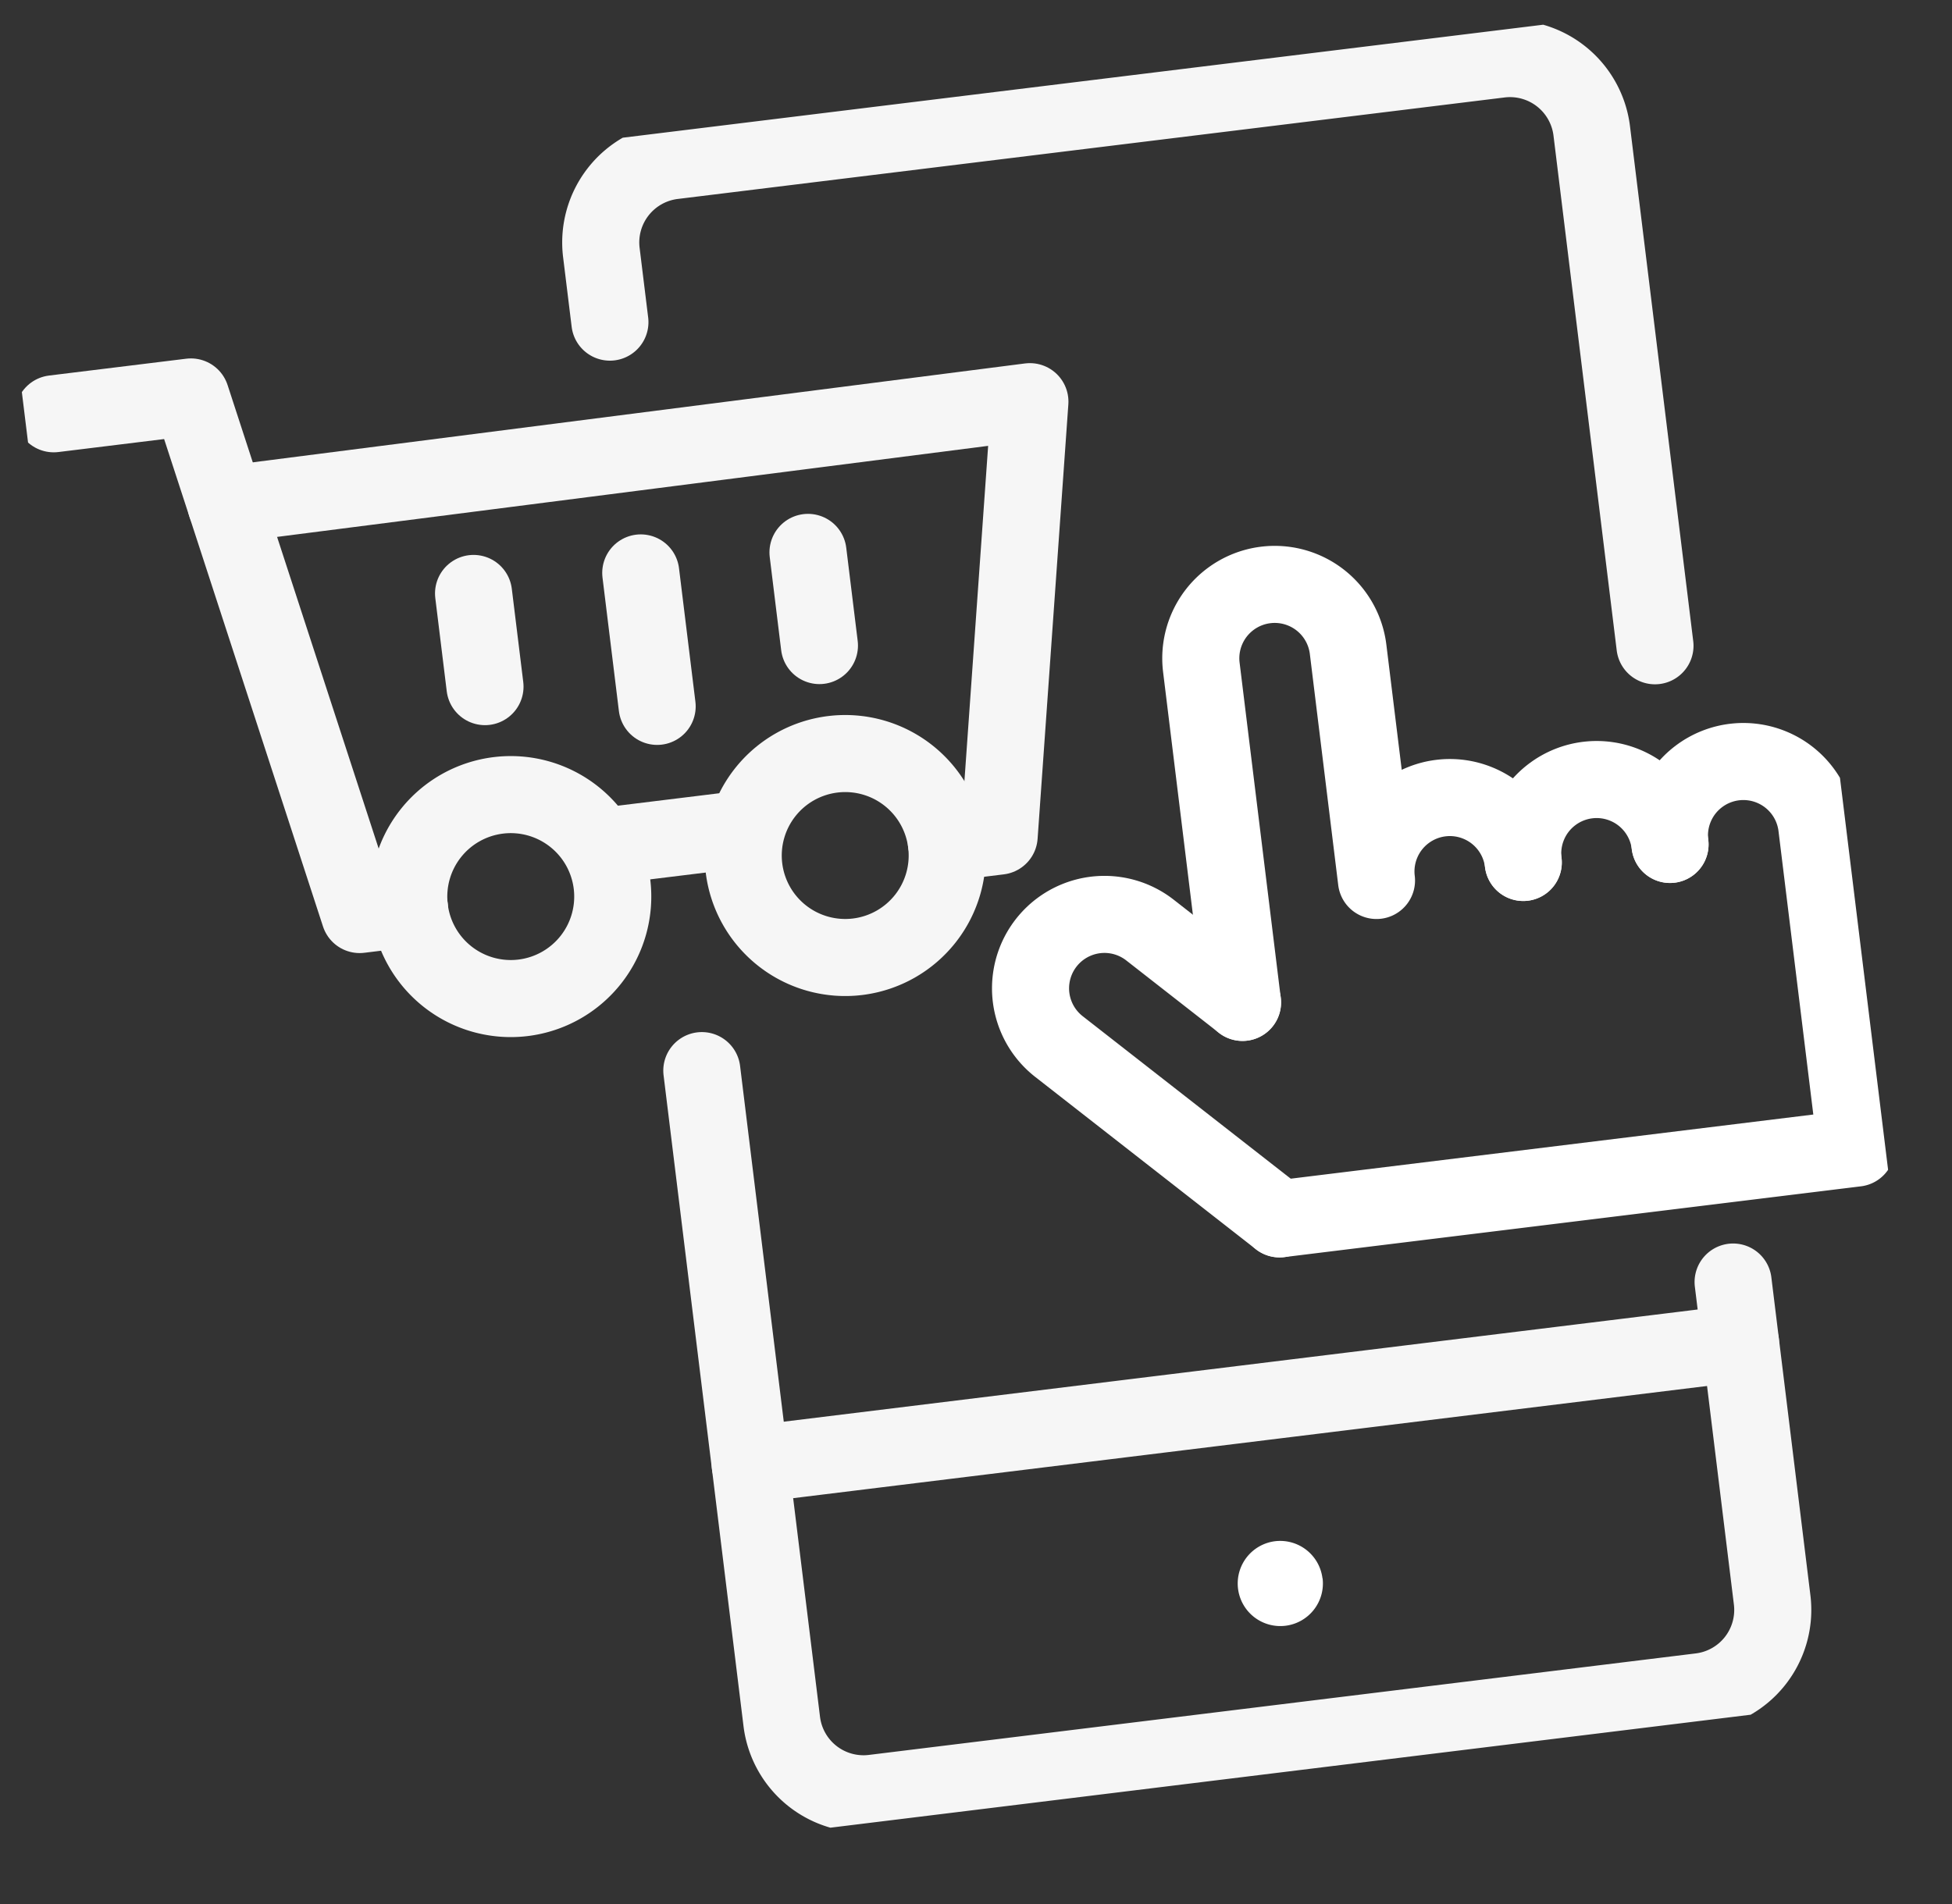 <svg xmlns="http://www.w3.org/2000/svg" xmlns:xlink="http://www.w3.org/1999/xlink" width="75.977" height="74.128" viewBox="0 0 75.977 74.128">
  <rect x="0" y="0" width="75.977" height="74.128" fill="#333333" stroke="none"/>
  <defs>
    <clipPath id="clip-path">
      <rect id="Retângulo_61" data-name="Retângulo 61" width="68.408" height="66.286" fill="none"/>
    </clipPath>
  </defs>
  <g id="Grupo_90" data-name="Grupo 90" transform="translate(0 8.337) rotate(-7)">
    <g id="Grupo_89" data-name="Grupo 89" transform="translate(0 0)" clip-path="url(#clip-path)">
      <path id="Caminho_59" data-name="Caminho 59" d="M69.5,24.9V4.706A3.206,3.206,0,0,0,66.29,1.5H33.868a3.206,3.206,0,0,0-3.206,3.206V7.437" transform="translate(-7.612 -0.372)" fill="none" stroke="#f6f6f6" stroke-linecap="round" stroke-linejoin="round" stroke-width="3"/>
      <path id="Caminho_60" data-name="Caminho 60" d="M69.5,61.512V73.98a3.206,3.206,0,0,1-3.206,3.205H33.868a3.206,3.206,0,0,1-3.206-3.205V48.451" transform="translate(-7.612 -12.028)" fill="none" stroke="#f6f6f6" stroke-linecap="round" stroke-linejoin="round" stroke-width="3"/>
      <line id="Linha_25" data-name="Linha 25" x1="38.835" transform="translate(23.051 51.877)" fill="none" stroke="#f6f6f6" stroke-linecap="round" stroke-linejoin="round" stroke-width="3"/>
      <path id="Caminho_61" data-name="Caminho 61" d="M58.263,77.914A1.658,1.658,0,1,1,56.6,76.256a1.659,1.659,0,0,1,1.658,1.658" transform="translate(-13.64 -18.93)" fill="#fff"/>
      <path id="Caminho_62" data-name="Caminho 62" d="M70.388,38.989a2.877,2.877,0,0,0-5.755,0V29.922a2.877,2.877,0,1,0-5.755,0V43.065" transform="translate(-14.617 -6.713)" fill="none" stroke="#fff" stroke-linecap="round" stroke-linejoin="round" stroke-width="3"/>
      <path id="Caminho_63" data-name="Caminho 63" d="M74.189,41.984a2.877,2.877,0,0,1,5.755,0" transform="translate(-18.417 -9.708)" fill="none" stroke="#fff" stroke-linecap="round" stroke-linejoin="round" stroke-width="3"/>
      <path id="Caminho_64" data-name="Caminho 64" d="M76.276,41.984a2.877,2.877,0,0,1,5.755,0V54.6H59.417" transform="translate(-14.75 -9.708)" fill="none" stroke="#fff" stroke-linecap="round" stroke-linejoin="round" stroke-width="3"/>
      <path id="Caminho_65" data-name="Caminho 65" d="M56.19,47.009l-3.233-3.233a2.877,2.877,0,1,0-4.069,4.069l7.706,7.705" transform="translate(-11.927 -10.658)" fill="none" stroke="#fff" stroke-linecap="round" stroke-linejoin="round" stroke-width="3"/>
      <path id="Caminho_66" data-name="Caminho 66" d="M36.008,32.777h2.069l3.249-16.641L9.782,16.3" transform="translate(-2.428 -4.005)" fill="none" stroke="#f6f6f6" stroke-linecap="round" stroke-linejoin="round" stroke-width="3"/>
      <path id="Caminho_67" data-name="Caminho 67" d="M1.5,10.6H6.881l4.062,20.8H12.9" transform="translate(-0.372 -2.631)" fill="none" stroke="#f6f6f6" stroke-linecap="round" stroke-linejoin="round" stroke-width="3"/>
      <path id="Caminho_68" data-name="Caminho 68" d="M24.6,36.988a3.97,3.97,0,1,1-3.97-3.97A3.97,3.97,0,0,1,24.6,36.988Z" transform="translate(-4.136 -8.196)" fill="none" stroke="#f6f6f6" stroke-linecap="round" stroke-linejoin="round" stroke-width="3"/>
      <path id="Caminho_69" data-name="Caminho 69" d="M42.047,36.988a3.97,3.97,0,1,1-3.97-3.97A3.97,3.97,0,0,1,42.047,36.988Z" transform="translate(-8.467 -8.196)" fill="none" stroke="#f6f6f6" stroke-linecap="round" stroke-linejoin="round" stroke-width="3"/>
      <line id="Linha_26" data-name="Linha 26" y2="3.655" transform="translate(16.495 16.902)" fill="none" stroke="#f6f6f6" stroke-linecap="round" stroke-linejoin="round" stroke-width="3"/>
      <line id="Linha_27" data-name="Linha 27" y2="3.655" transform="translate(29.61 16.902)" fill="none" stroke="#f6f6f6" stroke-linecap="round" stroke-linejoin="round" stroke-width="3"/>
      <line id="Linha_28" data-name="Linha 28" y2="5.235" transform="translate(23.052 16.902)" fill="none" stroke="#f6f6f6" stroke-linecap="round" stroke-linejoin="round" stroke-width="3"/>
      <line id="Linha_29" data-name="Linha 29" x2="5.174" transform="translate(20.465 27.288)" fill="none" stroke="#f6f6f6" stroke-linecap="round" stroke-linejoin="round" stroke-width="3"/>
    </g>
  </g>
</svg>
